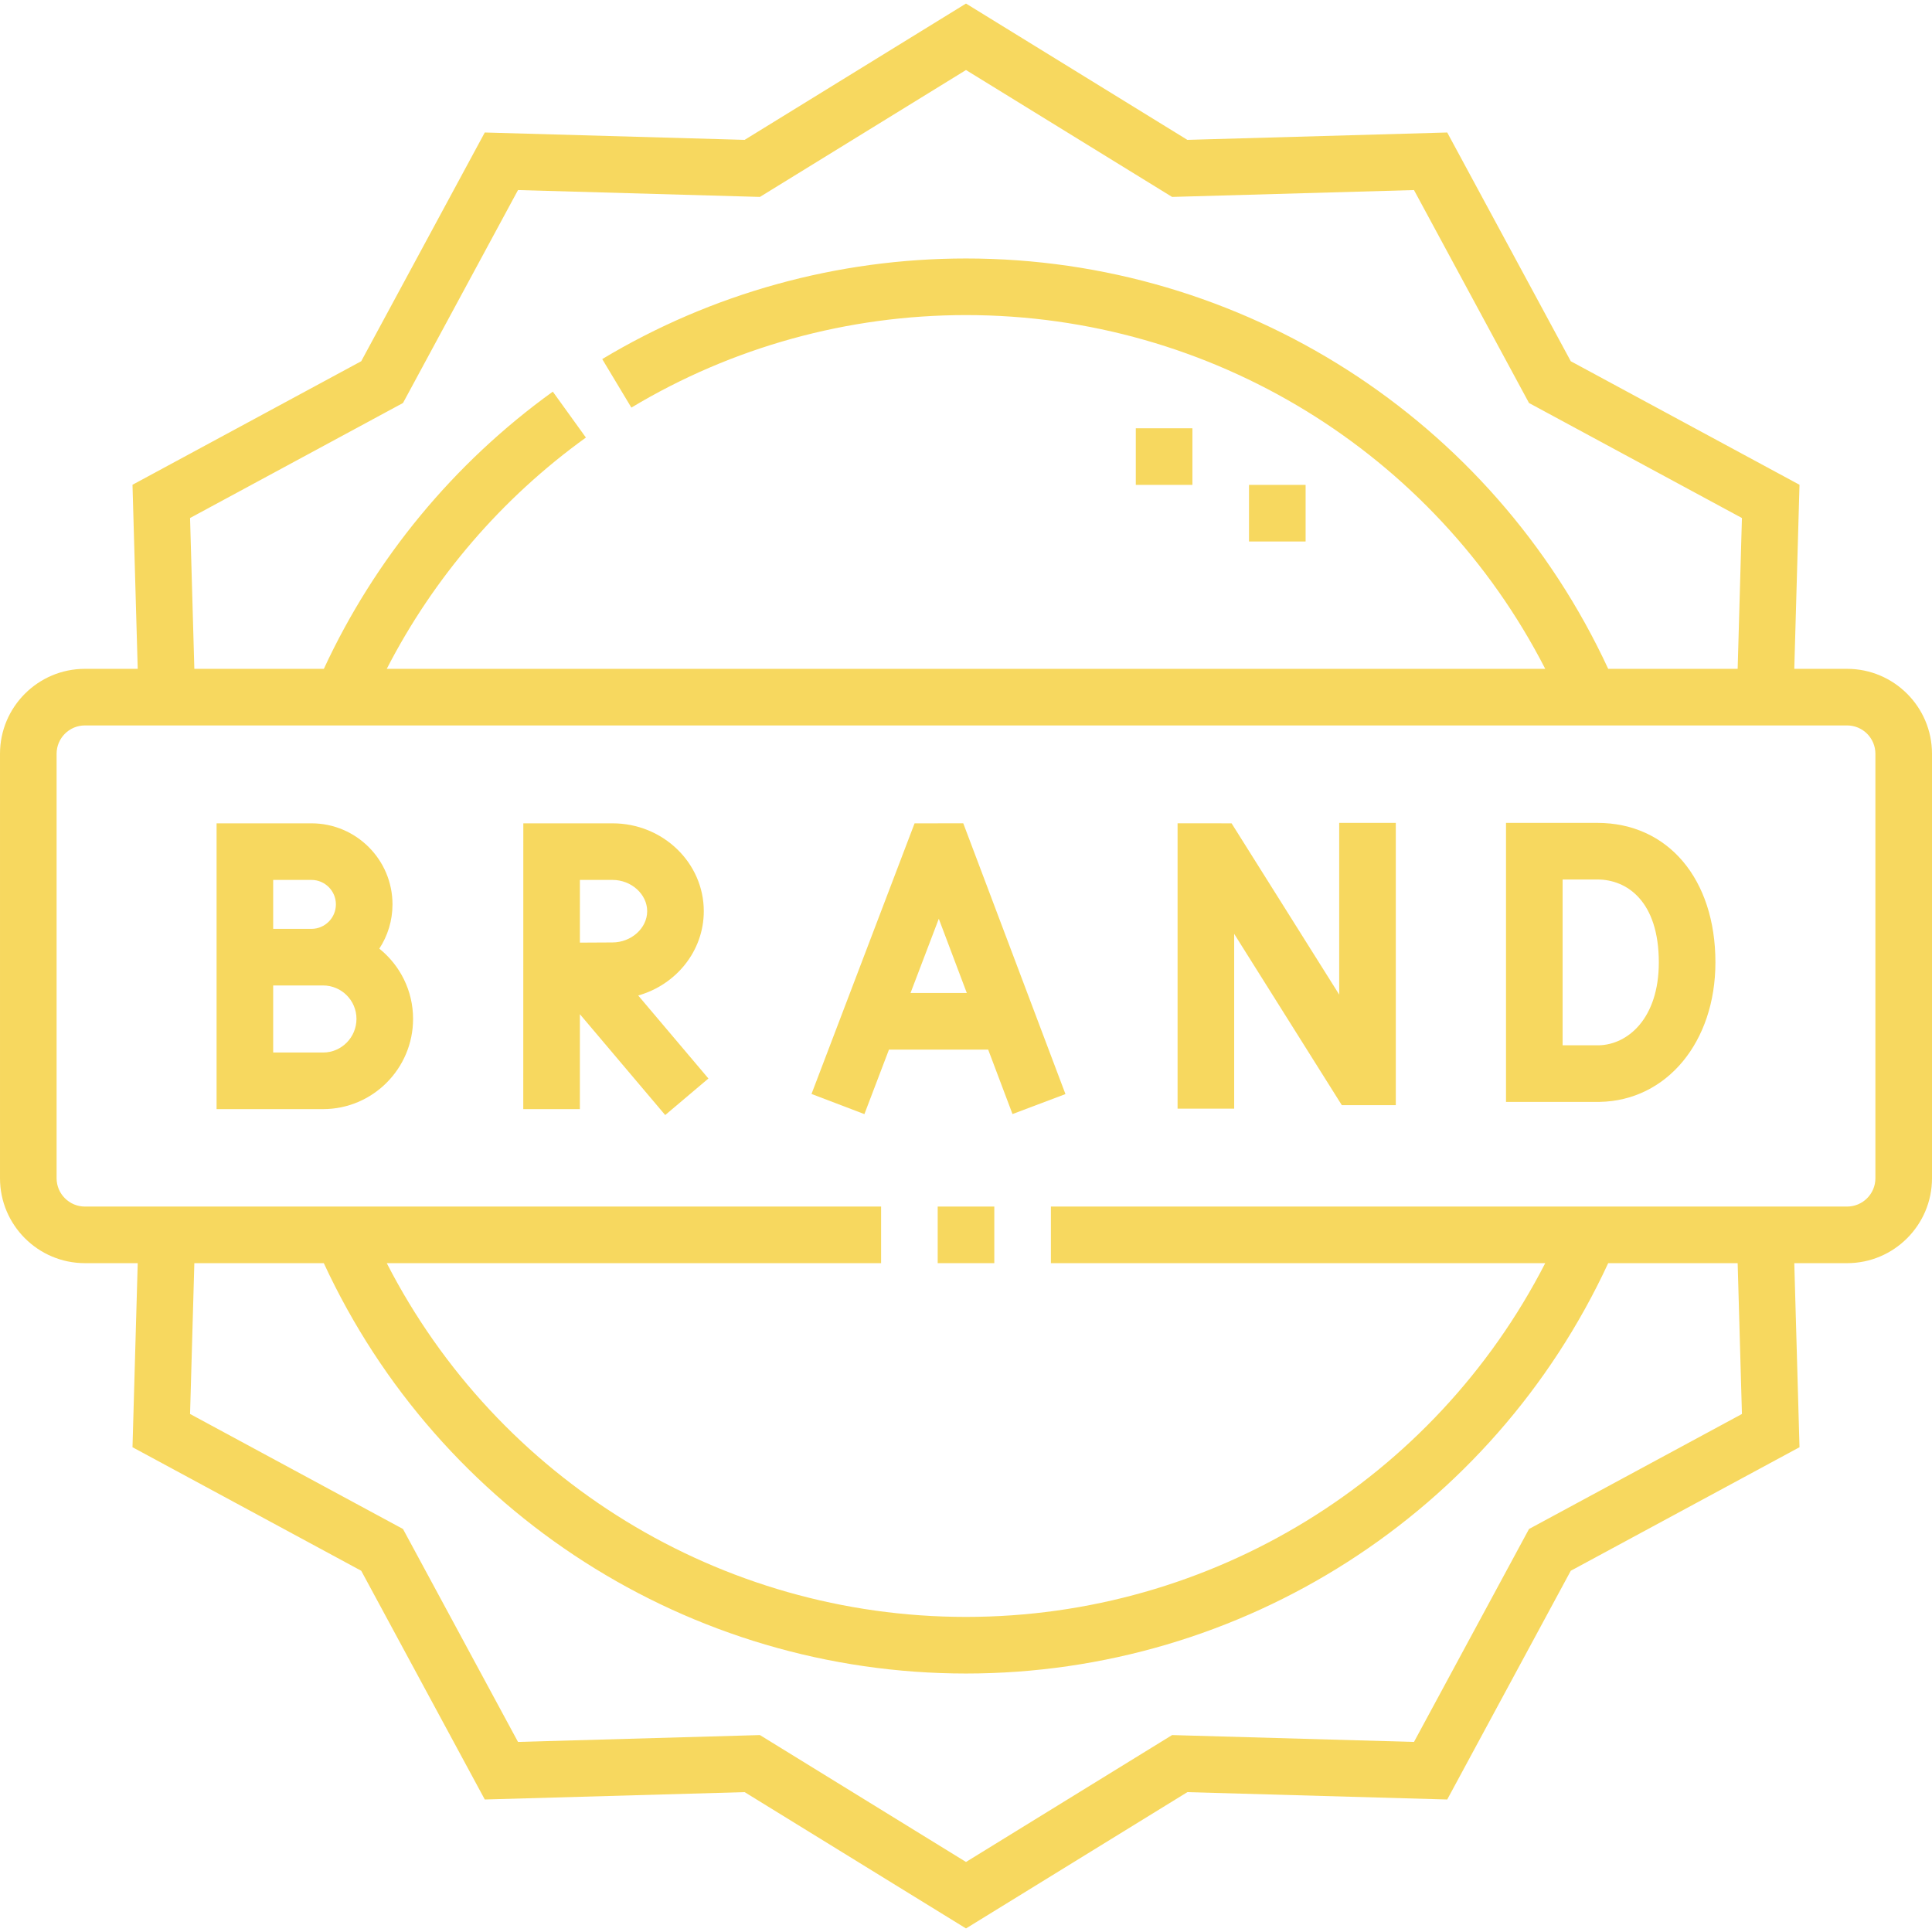 <?xml version="1.0"?>
<svg xmlns="http://www.w3.org/2000/svg" xmlns:xlink="http://www.w3.org/1999/xlink" xmlns:svgjs="http://svgjs.com/svgjs" version="1.1" width="512" height="512" x="0" y="0" viewBox="0 0 512 512" style="enable-background:new 0 0 512 512" xml:space="preserve" class=""><g><g xmlns="http://www.w3.org/2000/svg"><path d="m489.5 177.25h-13.995l1.382-48.779-60.616-32.741-32.741-60.616-68.866 1.952-58.664-36.124-58.664 36.123-68.866-1.952-32.741 60.616-60.616 32.741 1.383 48.779h-13.996c-12.407 0-22.5 10.094-22.5 22.5v112.5c0 12.406 10.093 22.5 22.5 22.5h13.996l-1.383 48.779 60.616 32.741 32.742 60.616 68.866-1.952 58.663 36.125 58.663-36.123 68.866 1.952 32.741-60.616 60.616-32.741-1.382-48.779h13.996c12.406 0 22.5-10.094 22.5-22.5v-112.5c0-12.407-10.094-22.501-22.5-22.501zm-439.131-39.971 56.429-30.481 30.48-56.429 64.11 1.817 54.612-33.628 54.612 33.629 64.108-1.817 30.481 56.429 56.429 30.481-1.132 39.971h-34.309c-30.664-66.228-96.921-108.751-170.189-108.751-34.035 0-67.371 9.22-96.405 26.662l7.725 12.857c26.701-16.04 57.366-24.519 88.68-24.519 65.053 0 124.099 36.437 153.504 93.75h-307.008c12.448-24.221 30.523-45.254 52.776-61.292l-8.771-12.17c-26.252 18.921-47.14 44.25-60.678 73.462h-34.321zm411.262 237.442-56.429 30.481-30.481 56.429-64.108-1.817-54.613 33.628-54.612-33.629-64.11 1.817-30.48-56.429-56.429-30.481 1.133-39.971h34.309c30.664 66.228 96.921 108.751 170.189 108.751 73.269 0 139.525-42.523 170.189-108.75h34.309zm35.369-62.471c0 4.136-3.364 7.5-7.5 7.5h-211v15h131.003c-29.404 57.313-88.449 93.75-153.503 93.75s-124.1-36.437-153.504-93.75h131.004v-15h-211c-4.135 0-7.5-3.364-7.5-7.5v-112.5c0-4.136 3.365-7.5 7.5-7.5h467c4.136 0 7.5 3.364 7.5 7.5z" fill="#f7d85f" data-original="#000000" class=""/><path d="m248.5 319.75h15v15h-15z" fill="#f7d85f" data-original="#000000" class=""/><path d="m300.999 113.499h15v15h-15z" fill="#f7d85f" data-original="#000000" class=""/><path d="m330.999 128.5h15v15h-15z" fill="#f7d85f" data-original="#000000" class=""/><path d="m242.371 218.194-27.314 71.718 14.018 5.339 6.51-17.093h26.292l6.445 17.079 14.034-5.296-27.082-71.762zm-1.074 44.964 7.493-19.675 7.425 19.675z" fill="#f7d85f" data-original="#000000" class=""/><path d="m354.905 263.584-28.524-45.396-14.311-.005v75.629h15v-46.333l28.525 45.397h14.31v-74.804h-15z" fill="#f7d85f" data-original="#000000" class=""/><path d="m423.301 218.072h-24.193v73.942h24.747l.066-.001c17.778-.313 30.683-15.86 30.683-36.971 0-22.112-12.58-36.97-31.303-36.97zm.415 58.943h-9.608v-43.942h9.193c7.881 0 16.303 5.771 16.303 21.971 0 14.865-8.225 21.802-15.888 21.971z" fill="#f7d85f" data-original="#000000" class=""/><path d="m100.524 251.401c2.207-3.377 3.491-7.409 3.491-11.736 0-11.842-9.634-21.476-21.477-21.476h-25.142v75.739h28.225c13.15 0 23.849-10.731 23.849-23.922 0-7.516-3.495-14.231-8.946-18.605zm-28.128-18.212h10.143c3.571 0 6.477 2.905 6.477 6.476 0 3.58-2.905 6.493-6.476 6.493h-10.144zm13.225 45.74h-13.225v-17.771h13.225c4.879 0 8.849 3.97 8.849 8.849 0 4.92-3.97 8.922-8.849 8.922z" fill="#f7d85f" data-original="#000000" class=""/><path d="m186.511 241.475c0-12.84-10.846-23.285-24.178-23.285h-23.649l-.013 75.738 15 .002.005-25.156 22.609 26.727 11.452-9.688-18.606-21.995c10.031-2.837 17.38-11.776 17.38-22.343zm-32.83-8.286h8.651c4.975 0 9.178 3.794 9.178 8.285s-4.203 8.285-9.219 8.285l-8.614.047z" fill="#f7d85f" data-original="#000000" class=""/></g></g></svg>
